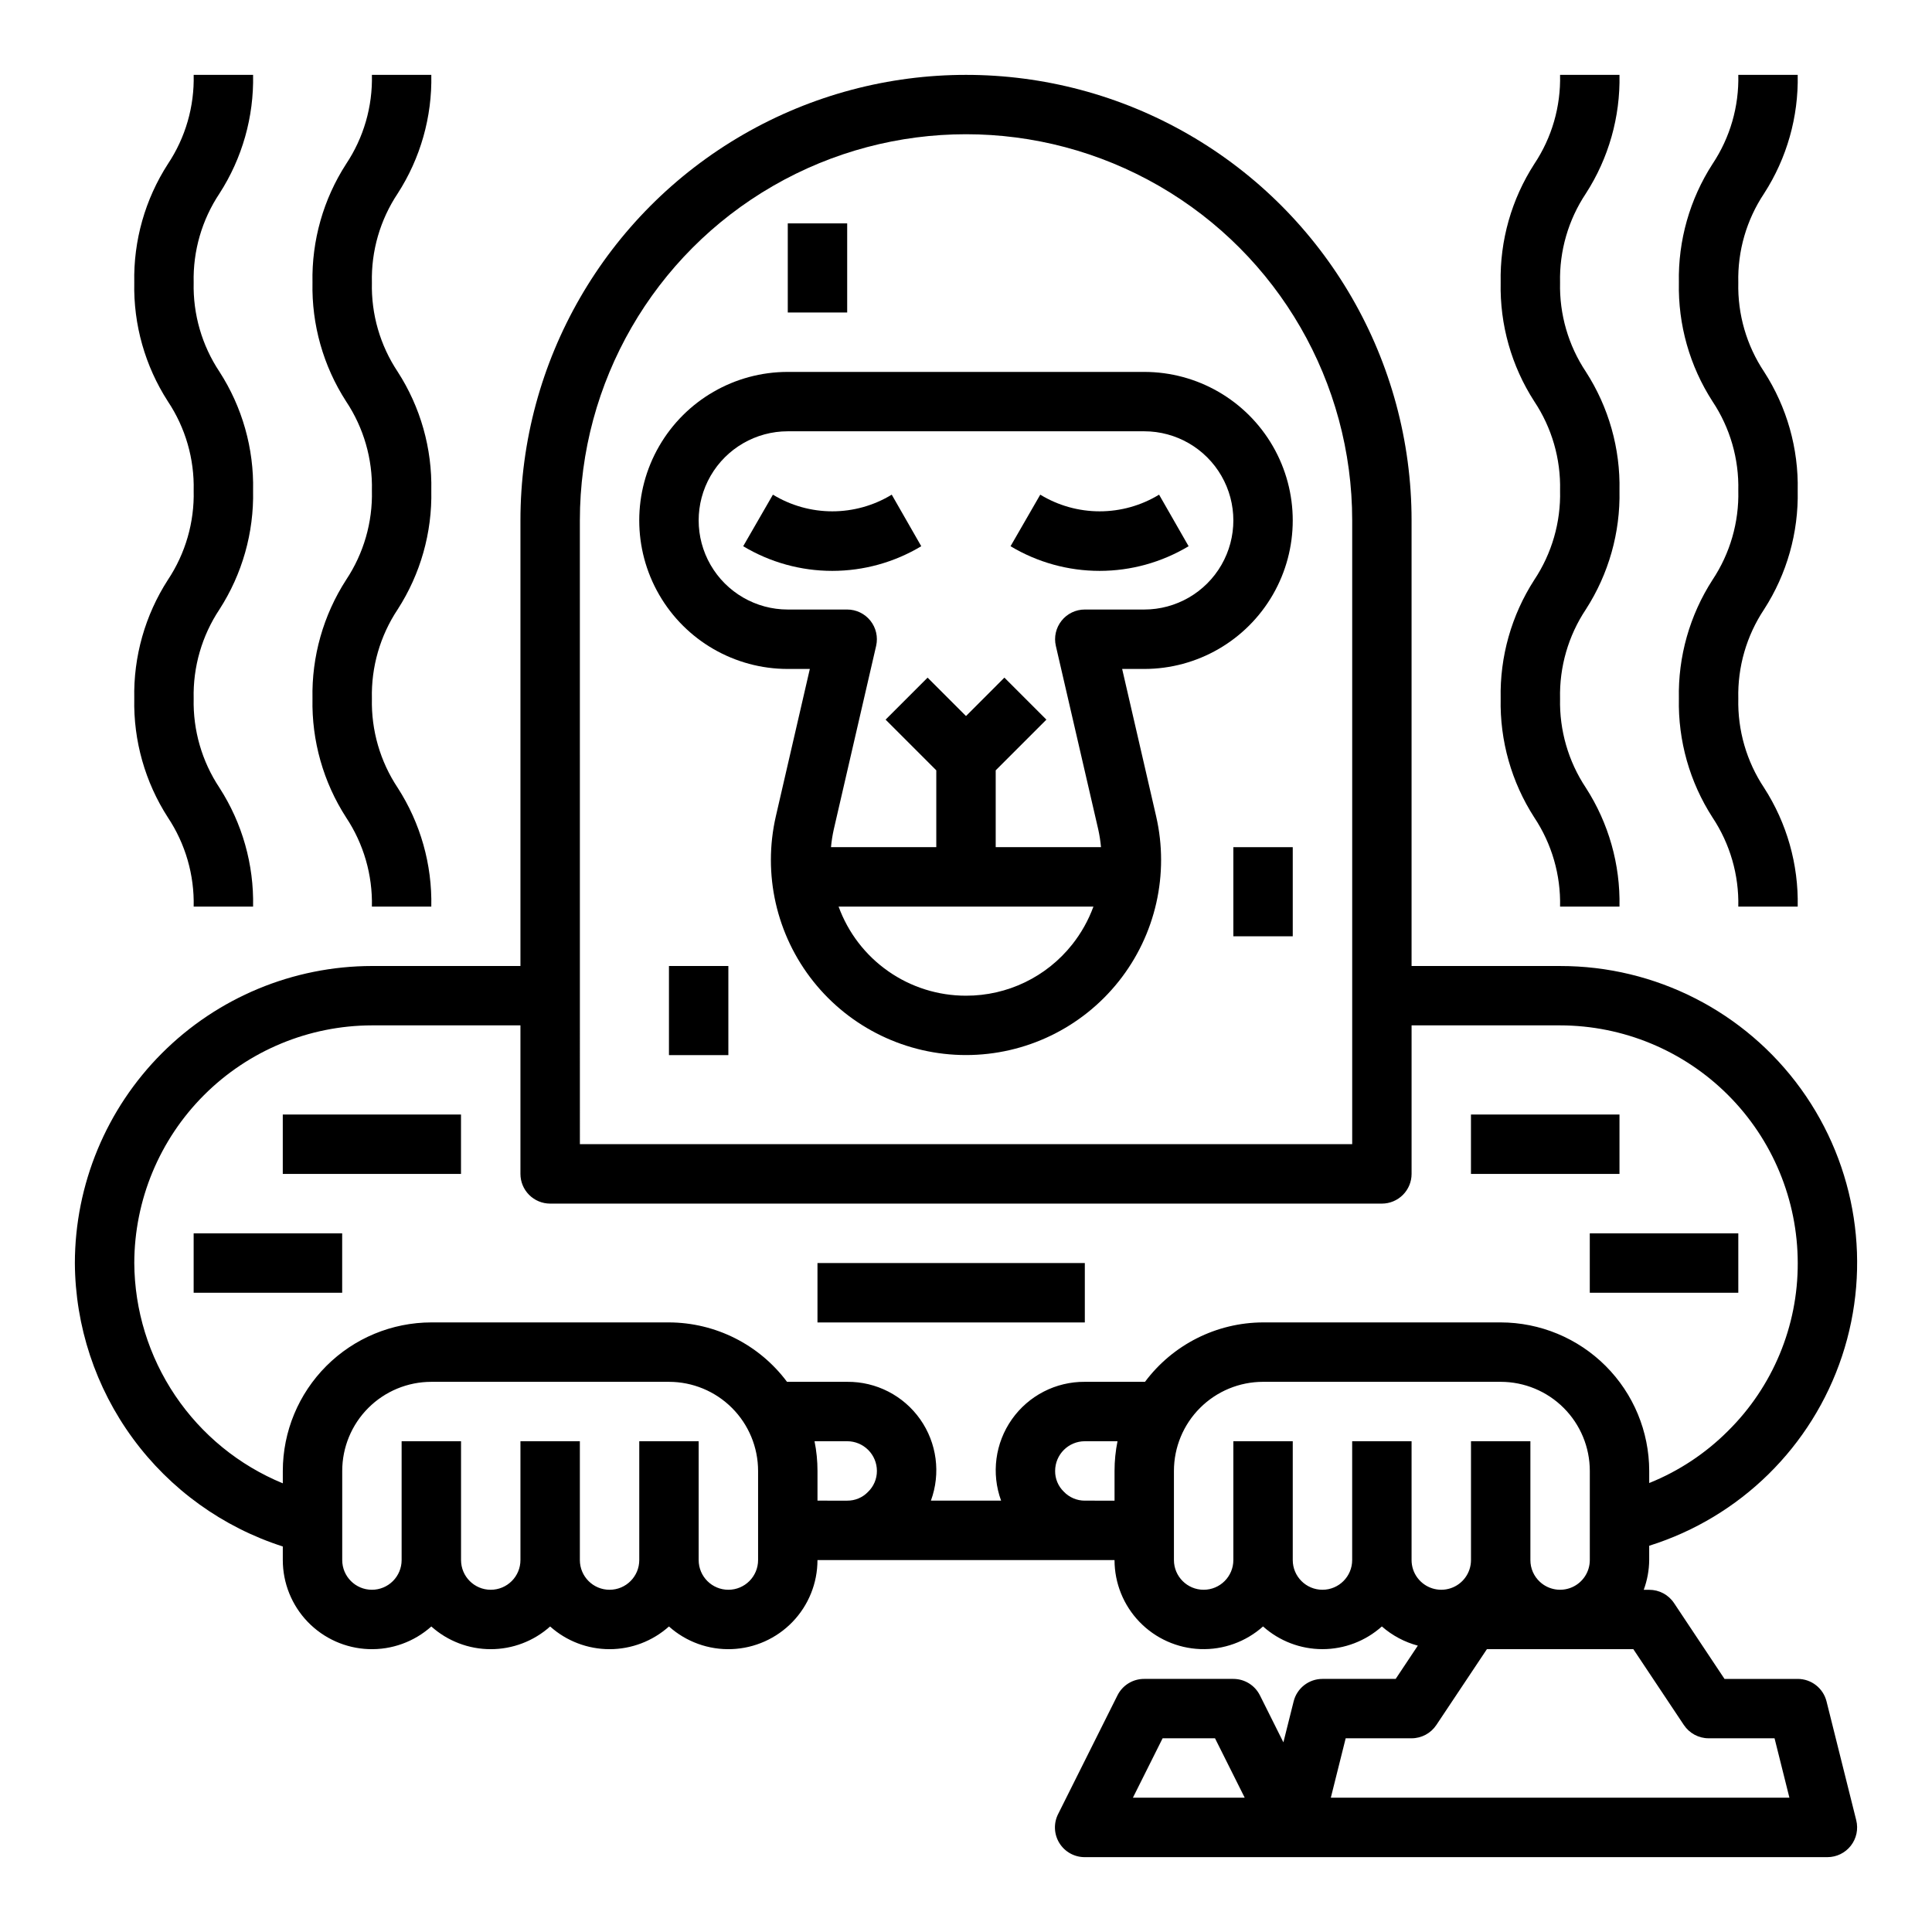<?xml version="1.0" encoding="UTF-8"?>
<!-- Uploaded to: ICON Repo, www.iconrepo.com, Generator: ICON Repo Mixer Tools -->
<svg fill="#000000" width="800px" height="800px" version="1.1" viewBox="144 144 512 512" xmlns="http://www.w3.org/2000/svg">
 <g>
  <path d="m557.44 400h-39.359v-118.08c0-42.188-22.504-81.168-59.039-102.26-36.535-21.09-81.547-21.09-118.08 0-36.531 21.094-59.039 60.074-59.039 102.26v118.08h-39.359c-20.867 0.031-40.871 8.336-55.629 23.094-14.754 14.754-23.059 34.758-23.094 55.625 0.098 16.73 5.477 33.004 15.375 46.492 9.895 13.492 23.801 23.508 39.73 28.621v3.606c0.004 6.113 2.375 11.984 6.613 16.383 4.242 4.398 10.023 6.984 16.129 7.211 6.109 0.227 12.062-1.926 16.617-6 4.332 3.875 9.938 6.016 15.746 6.016s11.414-2.141 15.742-6.016c4.332 3.875 9.938 6.016 15.746 6.016s11.414-2.141 15.742-6.016c4.555 4.074 10.512 6.227 16.617 6 6.109-0.227 11.891-2.812 16.129-7.211 4.242-4.398 6.613-10.27 6.613-16.383h78.723c0.004 6.109 2.375 11.98 6.617 16.379 4.242 4.398 10.023 6.981 16.129 7.207 6.106 0.223 12.059-1.926 16.613-6 4.328 3.875 9.934 6.016 15.742 6.016 5.812 0 11.418-2.141 15.746-6.016 2.746 2.406 6.008 4.144 9.531 5.086l-5.871 8.816h-19.406c-3.609 0-6.758 2.457-7.633 5.961l-2.715 10.848-6.219-12.453h-0.004c-1.332-2.672-4.059-4.356-7.043-4.356h-23.617c-2.996-0.016-5.746 1.672-7.086 4.356l-15.742 31.488c-1.223 2.445-1.09 5.352 0.355 7.676 1.445 2.324 3.992 3.731 6.731 3.715h196.8c2.422 0 4.711-1.117 6.203-3.031 1.492-1.91 2.019-4.402 1.43-6.754l-7.871-31.488c-0.879-3.504-4.023-5.961-7.637-5.961h-19.402l-13.383-20.113c-1.465-2.195-3.934-3.512-6.574-3.5h-1.449c0.934-2.523 1.422-5.188 1.449-7.875v-3.801c24.117-7.559 43.133-26.25 51.102-50.238 7.965-23.988 3.914-50.34-10.887-70.828-14.805-20.484-38.555-32.605-63.832-32.57zm-113.21 220.41 7.871-15.742h13.887l7.871 15.742zm-146.56-338.5c0-36.562 19.504-70.344 51.168-88.625 31.66-18.281 70.672-18.281 102.34 0 31.66 18.281 51.168 52.062 51.168 88.625v165.31h-204.67zm47.23 275.52c0 4.348-3.523 7.875-7.871 7.875-4.348 0-7.875-3.527-7.875-7.875v-31.488h-15.742v31.488c0 4.348-3.523 7.875-7.871 7.875s-7.871-3.527-7.871-7.875v-31.488h-15.746v31.488c0 2.09-0.828 4.09-2.305 5.566-1.477 1.477-3.481 2.309-5.566 2.309-4.348 0-7.871-3.527-7.871-7.875v-31.488h-15.746v31.488c0 2.09-0.828 4.09-2.305 5.566-1.477 1.477-3.481 2.309-5.566 2.309-4.348 0-7.871-3.527-7.871-7.875v-23.613c0-6.266 2.488-12.273 6.914-16.699 4.43-4.43 10.438-6.918 16.699-6.918h62.977c6.266 0 12.27 2.488 16.699 6.918 4.43 4.426 6.918 10.434 6.918 16.699zm15.742-15.742v-7.871c0.004-2.644-0.258-5.281-0.785-7.875h8.66c2.086 0 4.09 0.832 5.566 2.309 1.477 1.477 2.305 3.477 2.305 5.566 0.008 2.121-0.867 4.148-2.41 5.606-1.434 1.469-3.41 2.285-5.461 2.266zm70.848 0h0.004c-2.121 0.008-4.152-0.867-5.606-2.41-1.469-1.434-2.289-3.41-2.269-5.461 0-4.348 3.527-7.875 7.875-7.875h8.66-0.004c-0.523 2.594-0.789 5.231-0.785 7.875v7.871zm158.76 59.473h0.004c1.461 2.188 3.918 3.504 6.551 3.504h17.469l3.938 15.742h-121.53l3.938-15.742h17.465c2.633 0 5.09-1.316 6.551-3.504l13.406-20.113h38.809zm-38.133-37.926h0.004c-1.633-1.484-2.562-3.594-2.551-5.805v-31.488h-15.742v31.488c0 3.391-2.168 6.398-5.383 7.469-3.215 1.074-6.754-0.035-8.789-2.742-1.027-1.363-1.578-3.019-1.574-4.727v-31.488h-15.742v31.488c0 4.348-3.527 7.875-7.875 7.875-4.348 0-7.871-3.527-7.871-7.875v-31.488h-15.742v31.488c0 4.348-3.523 7.875-7.871 7.875-4.348 0-7.875-3.527-7.875-7.875v-23.613c0-6.266 2.488-12.273 6.918-16.699 4.43-4.43 10.438-6.918 16.699-6.918h62.977c6.262 0 12.27 2.488 16.699 6.918 4.43 4.426 6.918 10.434 6.918 16.699v23.617-0.004c0 3.125-1.848 5.953-4.703 7.207-2.859 1.258-6.191 0.707-8.492-1.402zm49.797-39.996 0.004-0.004c-5.949 5.957-13.047 10.645-20.859 13.785v-3.203c-0.012-10.438-4.164-20.441-11.543-27.82-7.379-7.379-17.383-11.527-27.816-11.543h-62.977c-12.324 0.039-23.91 5.871-31.285 15.746h-15.945c-7.688-0.059-14.91 3.656-19.336 9.938-4.426 6.281-5.496 14.332-2.856 21.551h-18.602c2.648-7.215 1.586-15.273-2.84-21.559-4.43-6.285-11.656-9.996-19.344-9.93h-15.949c-7.371-9.875-18.961-15.707-31.285-15.746h-62.977c-10.434 0.016-20.438 4.164-27.816 11.543s-11.531 17.383-11.543 27.82v3.281c-11.586-4.766-21.504-12.852-28.508-23.242-7.004-10.387-10.781-22.617-10.852-35.145 0.031-16.691 6.676-32.691 18.48-44.496 11.801-11.805 27.805-18.449 44.496-18.48h39.359v39.359c0 2.09 0.828 4.09 2.305 5.566 1.477 1.477 3.481 2.309 5.566 2.309h220.42c2.086 0 4.09-0.832 5.566-2.309 1.477-1.477 2.305-3.477 2.305-5.566v-39.359h39.359c16.699 0.02 32.707 6.66 44.512 18.465 11.805 11.809 18.445 27.816 18.465 44.512 0.059 16.723-6.606 32.766-18.5 44.523z"/>
  <path d="m195.32 470.85h39.359v15.742h-39.359z"/>
  <path d="m218.94 439.36h47.23v15.742h-47.23z"/>
  <path d="m533.82 439.36h39.359v15.742h-39.359z"/>
  <path d="m447.23 242.56h-94.465c-14.062 0-27.055 7.5-34.086 19.68-7.031 12.18-7.031 27.184 0 39.359 7.031 12.18 20.023 19.68 34.086 19.68h5.848l-8.996 39c-3.539 15.352 0.113 31.48 9.922 43.809 9.809 12.328 24.703 19.512 40.461 19.512 15.754 0 30.648-7.184 40.457-19.512 9.812-12.328 13.465-28.457 9.922-43.809l-8.996-39h5.848c14.062 0 27.055-7.5 34.086-19.68 7.031-12.176 7.031-27.18 0-39.359-7.031-12.18-20.023-19.68-34.086-19.68zm-47.23 165.31c-7.375 0.008-14.57-2.254-20.609-6.481-6.043-4.227-10.633-10.207-13.156-17.137h67.535c-1.324 3.625-3.223 7.012-5.621 10.039-6.805 8.602-17.18 13.605-28.148 13.578zm47.23-102.34h-15.742c-2.402-0.004-4.672 1.09-6.164 2.969-1.496 1.879-2.055 4.336-1.512 6.672l11.23 48.613c0.348 1.555 0.594 3.133 0.734 4.723h-27.906v-20.359l13.438-13.438-11.133-11.133-10.176 10.18-10.18-10.18-11.133 11.133 13.438 13.438v20.359h-27.906c0.145-1.59 0.395-3.168 0.742-4.723l11.227-48.641v-0.004c0.527-2.332-0.035-4.781-1.527-6.648-1.492-1.871-3.758-2.961-6.148-2.961h-15.746c-8.438 0-16.234-4.504-20.453-11.809-4.219-7.309-4.219-16.309 0-23.617 4.219-7.305 12.016-11.809 20.453-11.809h94.465c8.438 0 16.234 4.504 20.453 11.809 4.219 7.309 4.219 16.309 0 23.617-4.219 7.305-12.016 11.809-20.453 11.809z"/>
  <path d="m348.83 275.09-7.875 13.664c7.129 4.277 15.281 6.535 23.594 6.535s16.465-2.258 23.594-6.535l-7.824-13.664c-4.746 2.891-10.191 4.418-15.746 4.418-5.555 0-11-1.527-15.742-4.418z"/>
  <path d="m419.68 275.09-7.875 13.664c7.129 4.277 15.285 6.535 23.594 6.535 8.312 0 16.465-2.258 23.594-6.535l-7.824-13.664c-4.742 2.891-10.191 4.418-15.746 4.418s-11-1.527-15.742-4.418z"/>
  <path d="m321.28 400h15.742v23.617h-15.742z"/>
  <path d="m470.85 368.51h15.742v23.617h-15.742z"/>
  <path d="m352.77 203.2h15.742v23.617h-15.742z"/>
  <path d="m211.07 163.84h-15.746c0.207 8.391-2.176 16.637-6.832 23.617-6.035 9.355-9.141 20.301-8.91 31.434-0.242 11.152 2.863 22.117 8.91 31.488 4.652 6.984 7.035 15.23 6.832 23.617 0.211 8.402-2.176 16.668-6.832 23.672-6.043 9.371-9.148 20.336-8.91 31.484-0.238 11.152 2.867 22.117 8.91 31.488 4.644 6.988 7.031 15.23 6.832 23.617h15.746c0.238-11.148-2.867-22.117-8.91-31.488-4.644-6.984-7.031-15.23-6.836-23.617-0.203-8.398 2.184-16.664 6.836-23.66 6.043-9.375 9.148-20.34 8.91-31.488 0.242-11.152-2.863-22.121-8.91-31.488-4.648-6.984-7.035-15.23-6.836-23.617-0.203-8.387 2.184-16.633 6.836-23.617 6.039-9.355 9.141-20.305 8.91-31.441z"/>
  <path d="m258.3 163.84h-15.742c0.207 8.391-2.18 16.637-6.832 23.617-6.039 9.355-9.141 20.301-8.914 31.434-0.238 11.152 2.863 22.117 8.914 31.488 4.648 6.984 7.035 15.23 6.832 23.617 0.211 8.402-2.176 16.668-6.832 23.672-6.047 9.371-9.148 20.336-8.914 31.484-0.234 11.152 2.867 22.117 8.914 31.488 4.641 6.988 7.027 15.23 6.832 23.617h15.742c0.238-11.148-2.863-22.117-8.91-31.488-4.644-6.984-7.027-15.23-6.832-23.617-0.207-8.398 2.18-16.664 6.832-23.66 6.047-9.375 9.148-20.34 8.91-31.488 0.242-11.152-2.859-22.121-8.91-31.488-4.648-6.984-7.035-15.23-6.832-23.617-0.207-8.387 2.18-16.633 6.832-23.617 6.039-9.355 9.145-20.305 8.91-31.441z"/>
  <path d="m573.18 163.84h-15.746c0.207 8.391-2.176 16.637-6.832 23.617-6.035 9.355-9.141 20.301-8.91 31.434-0.242 11.152 2.863 22.117 8.91 31.488 4.652 6.984 7.035 15.23 6.832 23.617 0.211 8.402-2.176 16.668-6.832 23.672-6.043 9.371-9.148 20.336-8.91 31.484-0.238 11.152 2.867 22.117 8.91 31.488 4.644 6.988 7.031 15.23 6.832 23.617h15.746c0.238-11.148-2.867-22.117-8.91-31.488-4.644-6.984-7.031-15.23-6.836-23.617-0.203-8.398 2.18-16.664 6.836-23.66 6.043-9.375 9.148-20.34 8.91-31.488 0.242-11.152-2.863-22.121-8.91-31.488-4.648-6.984-7.035-15.23-6.836-23.617-0.203-8.387 2.184-16.633 6.836-23.617 6.039-9.355 9.141-20.305 8.91-31.441z"/>
  <path d="m620.41 163.84h-15.742c0.207 8.391-2.18 16.637-6.832 23.617-6.039 9.355-9.141 20.301-8.914 31.434-0.238 11.152 2.863 22.117 8.914 31.488 4.648 6.984 7.035 15.23 6.832 23.617 0.211 8.402-2.176 16.668-6.832 23.672-6.047 9.371-9.152 20.336-8.914 31.484-0.238 11.152 2.867 22.117 8.914 31.488 4.641 6.988 7.027 15.23 6.832 23.617h15.742c0.238-11.148-2.863-22.117-8.91-31.488-4.644-6.984-7.027-15.23-6.832-23.617-0.207-8.398 2.18-16.664 6.832-23.66 6.047-9.375 9.148-20.34 8.91-31.488 0.242-11.152-2.859-22.121-8.91-31.488-4.648-6.984-7.035-15.23-6.832-23.617-0.207-8.387 2.18-16.633 6.832-23.617 6.039-9.355 9.141-20.305 8.91-31.441z"/>
  <path d="m360.64 478.72h70.848v15.742h-70.848z"/>
  <path d="m565.31 470.85h39.359v15.742h-39.359z"/>
 </g>
</svg>